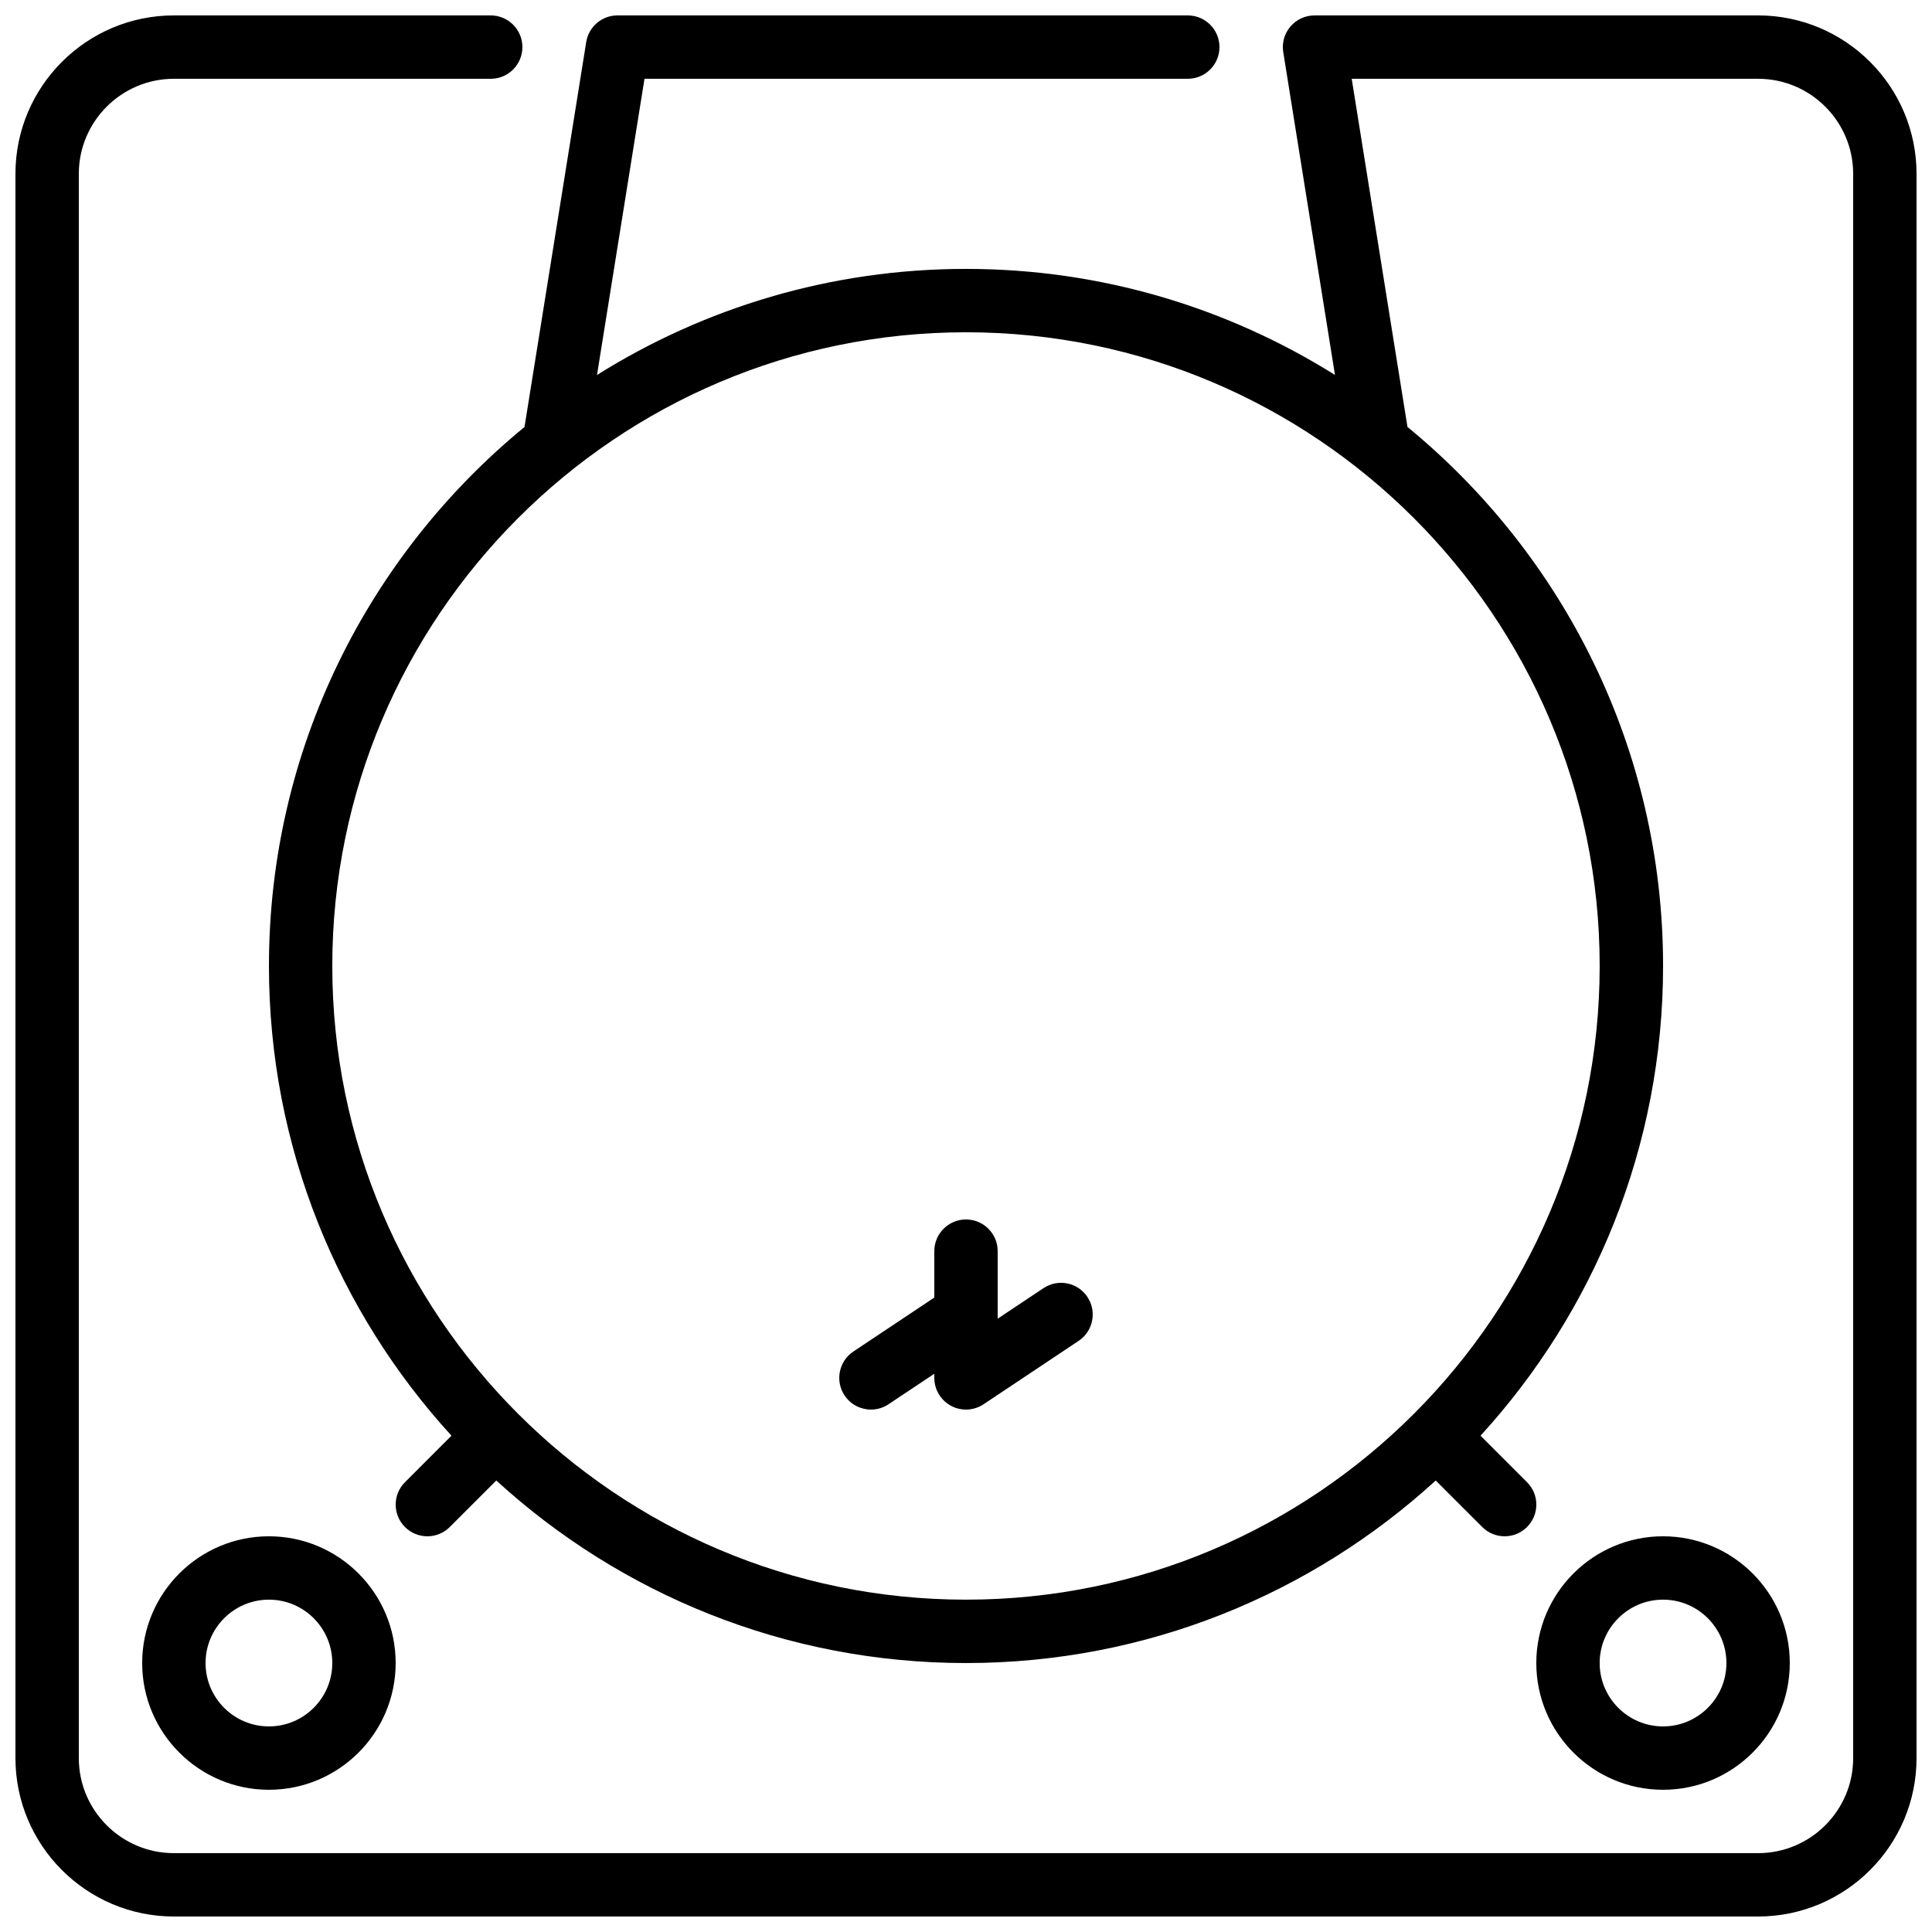 <?xml version="1.0" encoding="UTF-8"?>
<!-- Uploaded to: ICON Repo, www.iconrepo.com, Generator: ICON Repo Mixer Tools -->
<svg width="800px" height="800px" version="1.1" viewBox="144 144 512 512" xmlns="http://www.w3.org/2000/svg">
 <defs>
  <clipPath id="a">
   <path d="m148.09 148.09h503.81v503.81h-503.81z"/>
  </clipPath>
 </defs>
 <g clip-path="url(#a)">
  <path d="m400 467.17c4.633 0 8.395 3.762 8.395 8.398v17.895l12.133-8.086c3.856-2.578 9.07-1.539 11.648 2.324 2.57 3.863 1.527 9.078-2.328 11.648l-25.188 16.793c-1.41 0.93-3.031 1.41-4.66 1.41-1.363 0-2.723-0.328-3.965-0.992-2.731-1.461-4.434-4.309-4.434-7.406v-1.098l-12.133 8.086c-1.438 0.957-3.059 1.41-4.652 1.41-2.711 0-5.375-1.309-6.996-3.738-2.566-3.863-1.527-9.074 2.328-11.645l21.453-14.301v-12.301c0-4.637 3.762-8.398 8.398-8.398m167.93-67.172c0 92.598-75.336 167.93-167.93 167.93-92.602 0-167.94-75.336-167.94-167.93 0-92.602 75.336-167.94 167.94-167.94 92.598 0 167.93 75.336 167.93 167.94m41.984-251.91h-117.55c-2.461 0-4.793 1.074-6.391 2.949-1.594 1.871-2.293 4.348-1.898 6.773l13.707 85.555c-28.383-17.781-61.895-28.102-97.781-28.102-35.891 0-69.41 10.32-97.789 28.113l12.586-78.496h143.98c4.633 0 8.395-3.762 8.395-8.395 0-4.637-3.762-8.398-8.395-8.398h-151.14c-4.121 0-7.641 2.996-8.285 7.07l-16.352 102c-41.312 33.906-67.727 85.344-67.727 142.84 0 47.918 18.348 91.625 48.371 124.48l-12.324 12.328c-3.285 3.281-3.285 8.59 0 11.871 1.637 1.641 3.785 2.461 5.938 2.461 2.148 0 4.297-0.82 5.934-2.461l12.328-12.324c32.855 30.027 76.562 48.375 124.48 48.375 47.918 0 91.625-18.348 124.48-48.375l12.328 12.324c1.637 1.641 3.785 2.461 5.938 2.461 2.148 0 4.297-0.82 5.934-2.461 3.285-3.281 3.285-8.59 0-11.871l-12.324-12.328c30.027-32.855 48.375-76.562 48.375-124.48 0-57.504-26.418-108.94-67.738-142.85l-14.777-92.266h107.7c13.891 0 25.191 11.305 25.191 25.191v419.84c0 13.891-11.301 25.191-25.191 25.191h-419.84c-13.887 0-25.191-11.301-25.191-25.191v-419.84c0-13.887 11.305-25.191 25.191-25.191h83.969c4.633 0 8.395-3.762 8.395-8.395 0-4.637-3.762-8.398-8.395-8.398h-83.969c-23.148 0-41.984 18.836-41.984 41.984v419.84c0 23.152 18.836 41.984 41.984 41.984h419.84c23.152 0 41.984-18.832 41.984-41.984v-419.84c0-23.148-18.832-41.984-41.984-41.984m-394.65 419.84c9.262 0 16.793 7.535 16.793 16.797s-7.531 16.793-16.793 16.793-16.793-7.531-16.793-16.793 7.531-16.797 16.793-16.797m0 50.383c18.523 0 33.586-15.062 33.586-33.586 0-18.523-15.062-33.59-33.586-33.59-18.523 0-33.59 15.066-33.59 33.59 0 18.523 15.066 33.586 33.59 33.586m352.66-33.586c0-9.262 7.535-16.797 16.797-16.797s16.793 7.535 16.793 16.797-7.531 16.793-16.793 16.793-16.797-7.531-16.797-16.793m50.383 0c0-18.523-15.062-33.59-33.586-33.59-18.523 0-33.59 15.066-33.59 33.59 0 18.523 15.066 33.586 33.59 33.586 18.523 0 33.586-15.062 33.586-33.586" fill-rule="evenodd"/>
 </g>
</svg>